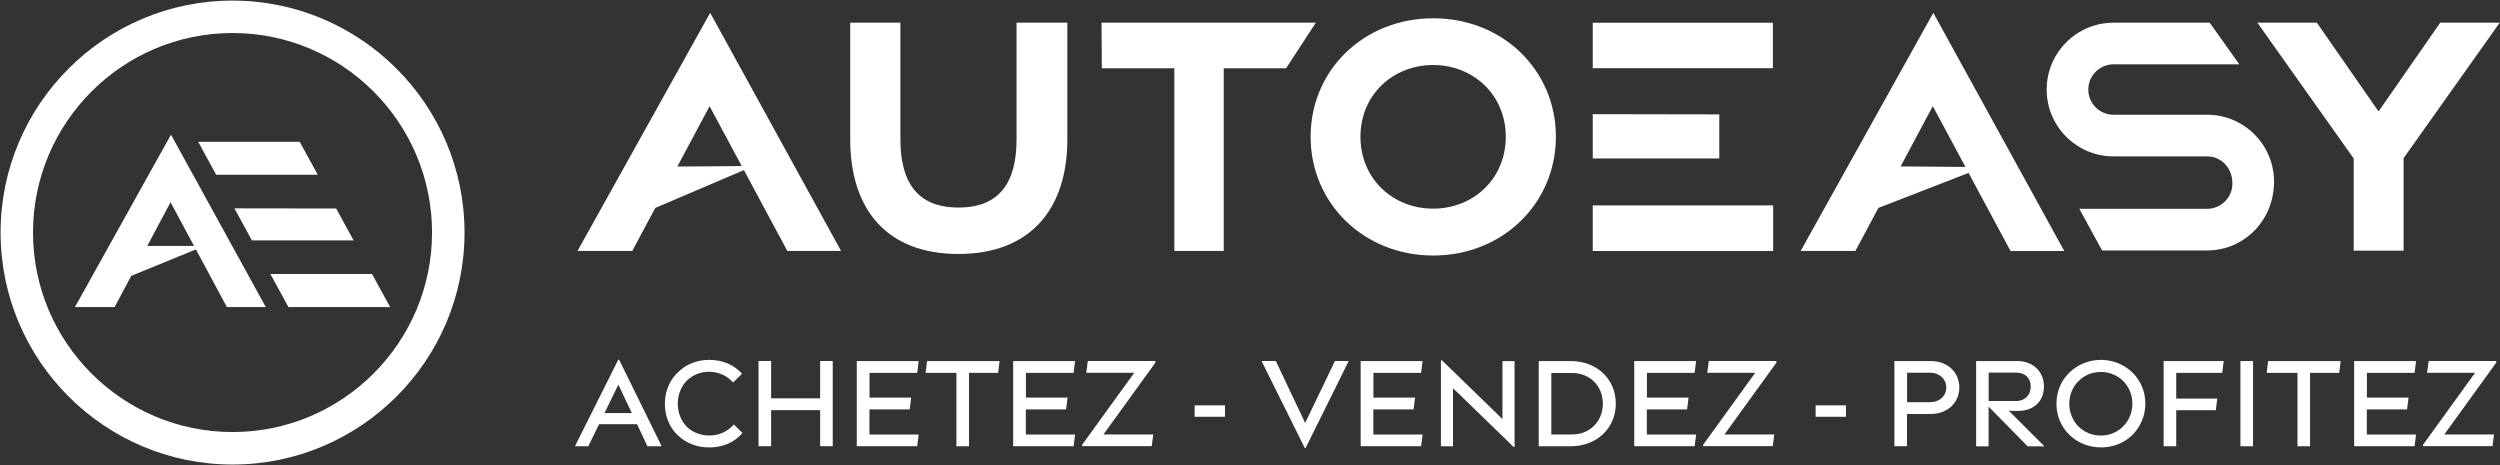 <?xml version="1.0" encoding="UTF-8"?><svg id="a" xmlns="http://www.w3.org/2000/svg" viewBox="0 0 339.21 63.09"><rect x="0" y="0" width="339.21" height="63.09" fill="#333333" stroke="none"/><defs><style>.b{fill:#fff;}</style></defs><g><path class="b" d="M31.55,63.03C14.2,63.03,.08,48.91,.08,31.55S14.2,.08,31.55,.08s31.48,14.12,31.48,31.48-14.12,31.47-31.48,31.47Zm0-58.55c-14.93,0-27.07,12.14-27.07,27.07s12.14,27.07,27.07,27.07,27.07-12.14,27.07-27.07S46.48,4.48,31.55,4.48Z"/><g><path class="b" d="M10.17,41.66h5.38l2.26-4.23,8.77-3.59,1.93,3.59,2.27,4.23h5.28l-12.86-23.39-13.03,23.39Zm16.16-8.29h-6.35l3.16-5.93,3.18,5.92h0Z"/><polygon class="b" points="43.11 23.71 40.67 19.24 26.89 19.24 29.33 23.71 43.11 23.71"/><polygon class="b" points="50.48 37.18 36.69 37.18 39.13 41.66 52.93 41.66 50.48 37.18"/><polygon class="b" points="34.18 32.62 47.98 32.62 45.61 28.29 31.81 28.27 34.18 32.62"/></g><g><g><path class="b" d="M96.36,1.74l-18,32.31h7.43l3.12-5.84s8.56-3.64,12.03-5.13l2.75,5.13,3.14,5.84h7.29L96.36,1.74Zm-.08,12.67l4.36,8.12c-2.98,.05-8.73,.06-8.73,.06l4.37-8.18Z"/><path class="b" d="M115.36,18.88V3.08h6.81v15.8c0,5.88,2.31,9.28,7.88,9.28s7.88-3.4,7.88-9.24V3.08h6.89v15.84c0,9.53-5.1,15.54-14.77,15.54s-14.69-5.97-14.69-15.58Z"/><path class="b" d="M159.34,9.26h-9.84l-.04-6.18h29.08l-4.04,6.18h-8.46v24.79h-6.7V9.26Z"/><path class="b" d="M177.83,18.55c0-9.04,7.22-16.07,16.64-16.07s16.64,7.03,16.64,16.07-7.22,16.12-16.64,16.12-16.64-7.08-16.64-16.12Zm26.48,.01c0-5.7-4.42-9.74-9.86-9.74s-9.86,4.04-9.86,9.74,4.41,9.75,9.86,9.75,9.86-4.04,9.86-9.75Z"/><path class="b" d="M216.11,15.49l17.17,.03v5.98h-17.17m0-18.42h24.44v6.17h-24.44V3.08Zm0,24.79h24.48v6.19h-24.48v-6.19Z"/><path class="b" d="M262.32,1.74l-18,32.31h7.43l3.12-5.84,5.77-2.24,6.46-2.51,2.56,4.76,3.14,5.84h7.29L262.32,1.74Zm-4.44,20.84l4.37-8.18,4.39,8.18,.04,.07-8.8-.07Z"/><path class="b" d="M319.33,21.46l-13.04-18.38h8.07l8.37,12.04,8.37-12.04h8.07l-13.04,18.38v12.55h-6.77v-12.55Z"/></g><path class="b" d="M299.48,33.98h-14.26l-3.09-5.65h17.35c1.88,0,3.42-1.53,3.42-3.42,0-2.16-1.53-3.69-3.42-3.69h-12.71c-5,0-9.07-4.07-9.07-9.07s4.07-9.07,9.07-9.07h13.05l4.02,5.65h-17.07c-1.88,0-3.42,1.53-3.42,3.42s1.53,3.42,3.42,3.42h12.71c5,0,9.07,4.07,9.07,9.07,0,5.28-4.07,9.34-9.07,9.34Z"/></g></g><g><path class="b" d="M86.44,57.56h-5.16l-1.46,2.99h-1.81l5.88-11.75h.11l5.78,11.75h-1.94l-1.4-2.99Zm-.71-1.51l-1.83-3.86-1.88,3.86h3.72Z"/><path class="b" d="M99.47,51.9c-.82-.93-1.97-1.46-3.27-1.46-1.16,0-2.2,.44-3,1.19-.76,.78-1.24,1.9-1.24,3.13s.46,2.36,1.23,3.15c.78,.75,1.87,1.18,3.02,1.18,1.32,0,2.44-.48,3.36-1.49l1.17,1.15c-1.17,1.37-2.77,1.96-4.52,1.96-1.62,0-3.11-.57-4.2-1.6-1.16-1.03-1.81-2.63-1.81-4.32s.68-3.31,1.85-4.34c1.08-1.05,2.54-1.62,4.16-1.62,1.85,0,3.36,.66,4.46,1.88l-1.21,1.19Z"/><path class="b" d="M111.28,55.65h-6.65v4.89h-1.71v-11.56h1.71v5.07h6.65v-5.07h1.71v11.56h-1.71v-4.89Z"/><path class="b" d="M116.28,48.99h8.37l-.2,1.6h-6.47v3.36h5.65l-.2,1.6h-5.46v3.41h6.68l-.2,1.58h-8.2v-11.56Z"/><path class="b" d="M125.8,48.99h9.83l-.2,1.6h-3.95v9.96h-1.71v-9.96h-4.18l.2-1.6Z"/><path class="b" d="M137.5,48.99h8.37l-.2,1.6h-6.47v3.36h5.65l-.2,1.6h-5.46v3.41h6.68l-.2,1.58h-8.2v-11.56Z"/><path class="b" d="M146.84,60.54l-.02-.18,7.08-9.78h-6.51l.21-1.6h9.16l.02,.21-7.06,9.76h6.76l-.21,1.58h-9.42Z"/><path class="b" d="M162.09,55h4.12v1.55h-4.12v-1.55Z"/><path class="b" d="M177.15,60.79h-.11l-5.87-11.81h1.94l3.98,8.41,4.04-8.41h1.87l-5.85,11.81Z"/><path class="b" d="M184.65,48.99h8.37l-.2,1.6h-6.47v3.36h5.65l-.2,1.6h-5.46v3.41h6.68l-.2,1.58h-8.2v-11.56Z"/><path class="b" d="M205.5,60.65h-.12l-8.23-7.98v7.88h-1.64v-11.66h.14l8.21,7.97v-7.86h1.64v11.66Z"/><path class="b" d="M208.78,48.99h4.36c3.54,0,6.1,2.47,6.1,5.78s-2.58,5.78-6.1,5.78h-4.36v-11.56Zm1.71,1.62v8.34h2.83c2.38,0,4.16-1.76,4.16-4.18s-1.78-4.16-4.16-4.16h-2.83Z"/><path class="b" d="M221.76,48.99h8.37l-.2,1.6h-6.47v3.36h5.65l-.2,1.6h-5.46v3.41h6.69l-.2,1.58h-8.2v-11.56Z"/><path class="b" d="M231.1,60.54l-.02-.18,7.08-9.78h-6.51l.21-1.6h9.16l.02,.21-7.06,9.76h6.76l-.21,1.58h-9.42Z"/><path class="b" d="M246.35,55h4.12v1.55h-4.12v-1.55Z"/><path class="b" d="M257.05,48.99h4.96c2.24,0,3.84,1.53,3.84,3.59s-1.62,3.59-3.86,3.59h-3.24v4.37h-1.71v-11.56Zm1.71,1.58v4h3.13c1.28,0,2.19-.85,2.19-1.99s-.91-2.01-2.19-2.01h-3.13Z"/><path class="b" d="M268.14,48.99h5.6c2.11,0,3.59,1.44,3.59,3.45s-1.39,3.31-3.48,3.31h-.71c-.16,0-.32,0-.59-.03l4.85,4.84h-2.28l-5.3-5.39v5.39h-1.69v-11.56Zm1.69,1.56v3.86h3.77c1.17,0,1.94-.85,1.94-1.97s-.76-1.88-1.94-1.88h-3.77Z"/><path class="b" d="M285.05,60.7c-1.71,0-3.22-.66-4.3-1.74-1.08-1.06-1.72-2.52-1.72-4.19s.64-3.11,1.71-4.18c1.1-1.08,2.61-1.76,4.32-1.76s3.22,.68,4.32,1.76c1.07,1.07,1.71,2.54,1.71,4.18s-.66,3.13-1.72,4.21c-1.09,1.09-2.6,1.73-4.3,1.73Zm0-1.6c1.17,0,2.26-.46,3.02-1.24,.78-.77,1.26-1.87,1.26-3.09s-.48-2.29-1.24-3.06c-.76-.78-1.85-1.24-3.04-1.24s-2.28,.46-3.02,1.24c-.8,.76-1.26,1.85-1.26,3.06s.46,2.31,1.24,3.09,1.85,1.24,3.04,1.24Z"/><path class="b" d="M293.58,48.99h8.14l-.2,1.6h-6.24v3.49h5.57l-.2,1.58h-5.37v4.89h-1.71v-11.56Z"/><path class="b" d="M303.99,48.99h1.71v11.56h-1.71v-11.56Z"/><path class="b" d="M307.76,48.99h9.83l-.2,1.6h-3.95v9.96h-1.71v-9.96h-4.18l.2-1.6Z"/><path class="b" d="M319.45,48.99h8.37l-.2,1.6h-6.47v3.36h5.65l-.2,1.6h-5.46v3.41h6.68l-.2,1.58h-8.2v-11.56Z"/><path class="b" d="M328.78,60.54l-.02-.18,7.07-9.78h-6.51l.21-1.6h9.16l.02,.21-7.06,9.76h6.75l-.21,1.58h-9.42Z"/></g></svg>
